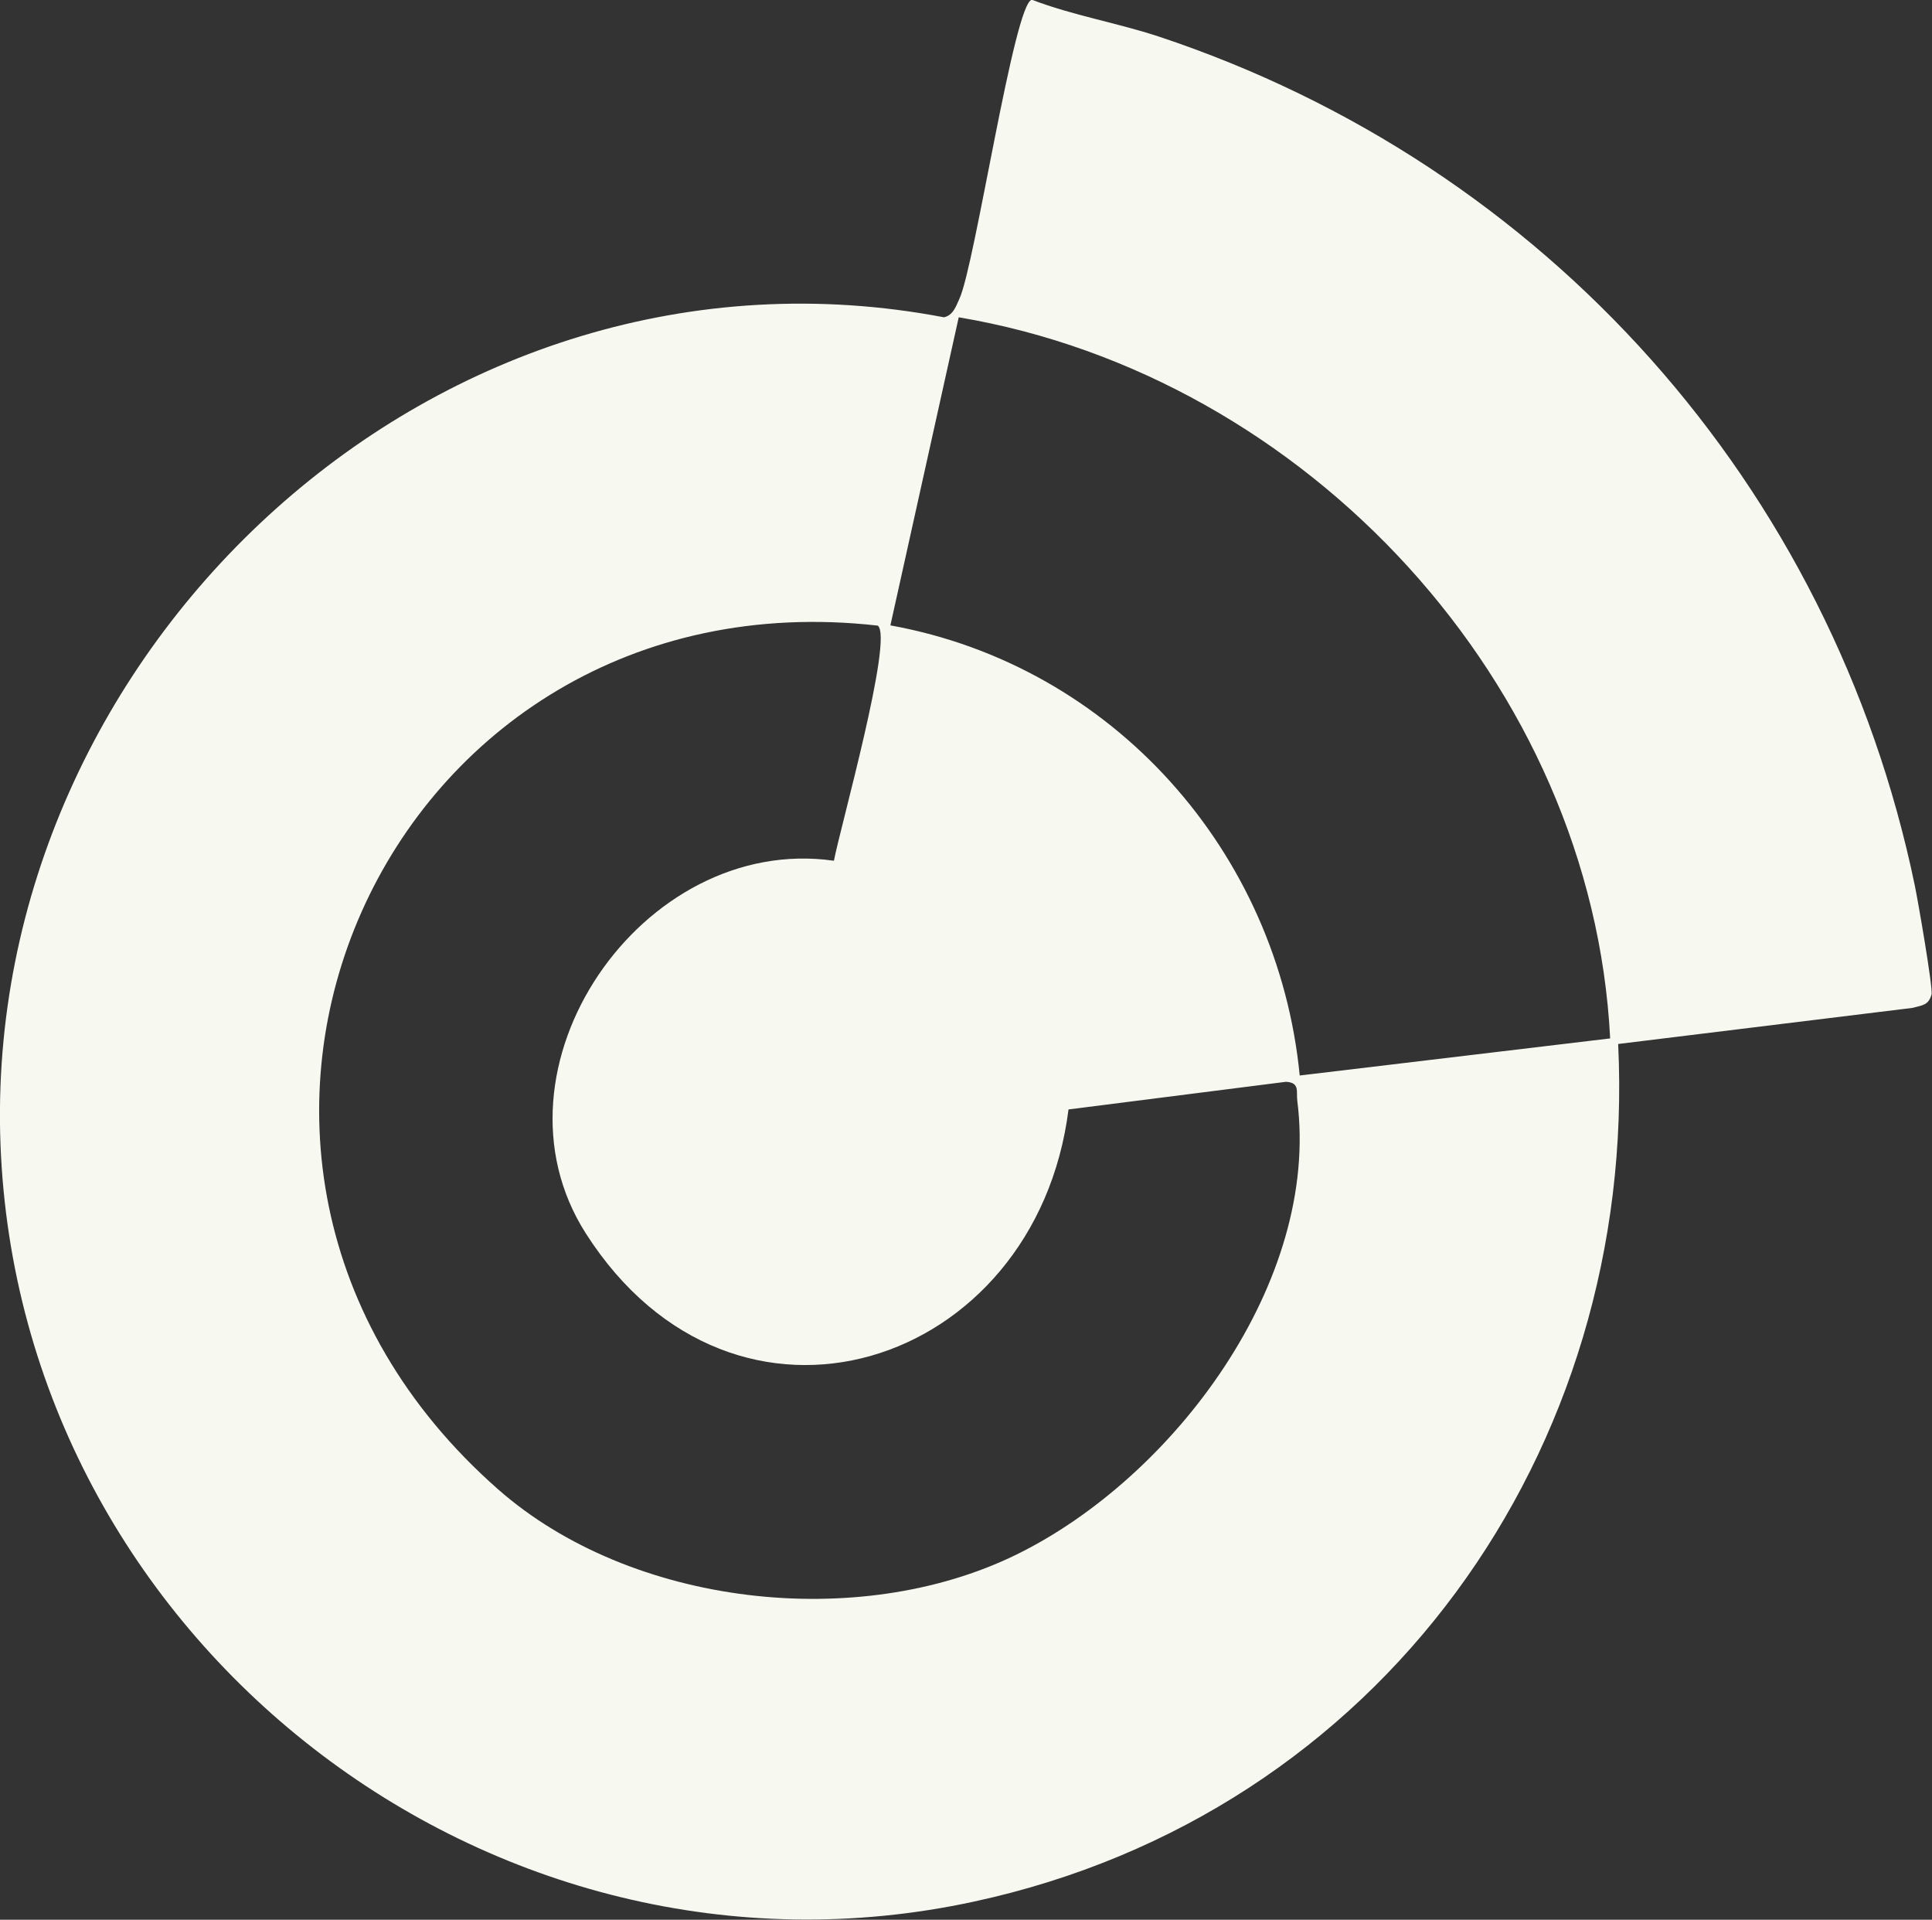<?xml version="1.0" encoding="UTF-8"?>
<svg id="Layer_2" data-name="Layer 2" xmlns="http://www.w3.org/2000/svg" viewBox="0 0 79.72 79.2">
  <rect x="0" y="0" width="79.72" height="79.2" fill="#333333" stroke="none"/>
  <defs>
    <style>
      .cls-1 {
        fill: #f7f9f1;
      }
    </style>
  </defs>
  <g id="Layer_1" data-name="Layer 1">
    <g id="Layer_1-2" data-name="Layer 1-2">
      <path class="cls-1" d="M38.95,13.09c.38-.08.5-.46.64-.77.64-1.37,2.26-12.24,2.99-12.33,1.7.65,3.51.95,5.24,1.52,15.98,5.31,27.77,18.53,31.19,35.02.13.62.76,4.25.69,4.5-.13.46-.4.44-.78.55l-12.15,1.49c.81,16.77-9.8,31.76-26.58,35.38C20.26,82.77.79,67.67.02,47.2-.74,26.74,18.13,9.12,38.95,13.09ZM20.55,61.44c5.49,4.83,14.86,5.89,21.38,2.7s12.55-11.28,11.6-18.73c-.05-.37.12-.75-.47-.78l-8.97,1.14c-1.35,10.68-13.78,14.73-19.92,5.11-4.34-6.81,2.33-16.5,10.24-15.37.25-1.33,2.47-9.19,1.81-9.7-20.33-2.3-31.25,21.92-15.67,35.63h0ZM53.63,44.37l12.81-1.53c-.74-14.61-12.51-27.33-26.88-29.75l-2.82,12.71c9.18,1.66,15.99,9.34,16.89,18.57h0Z"/>
    </g>
  </g>
</svg>